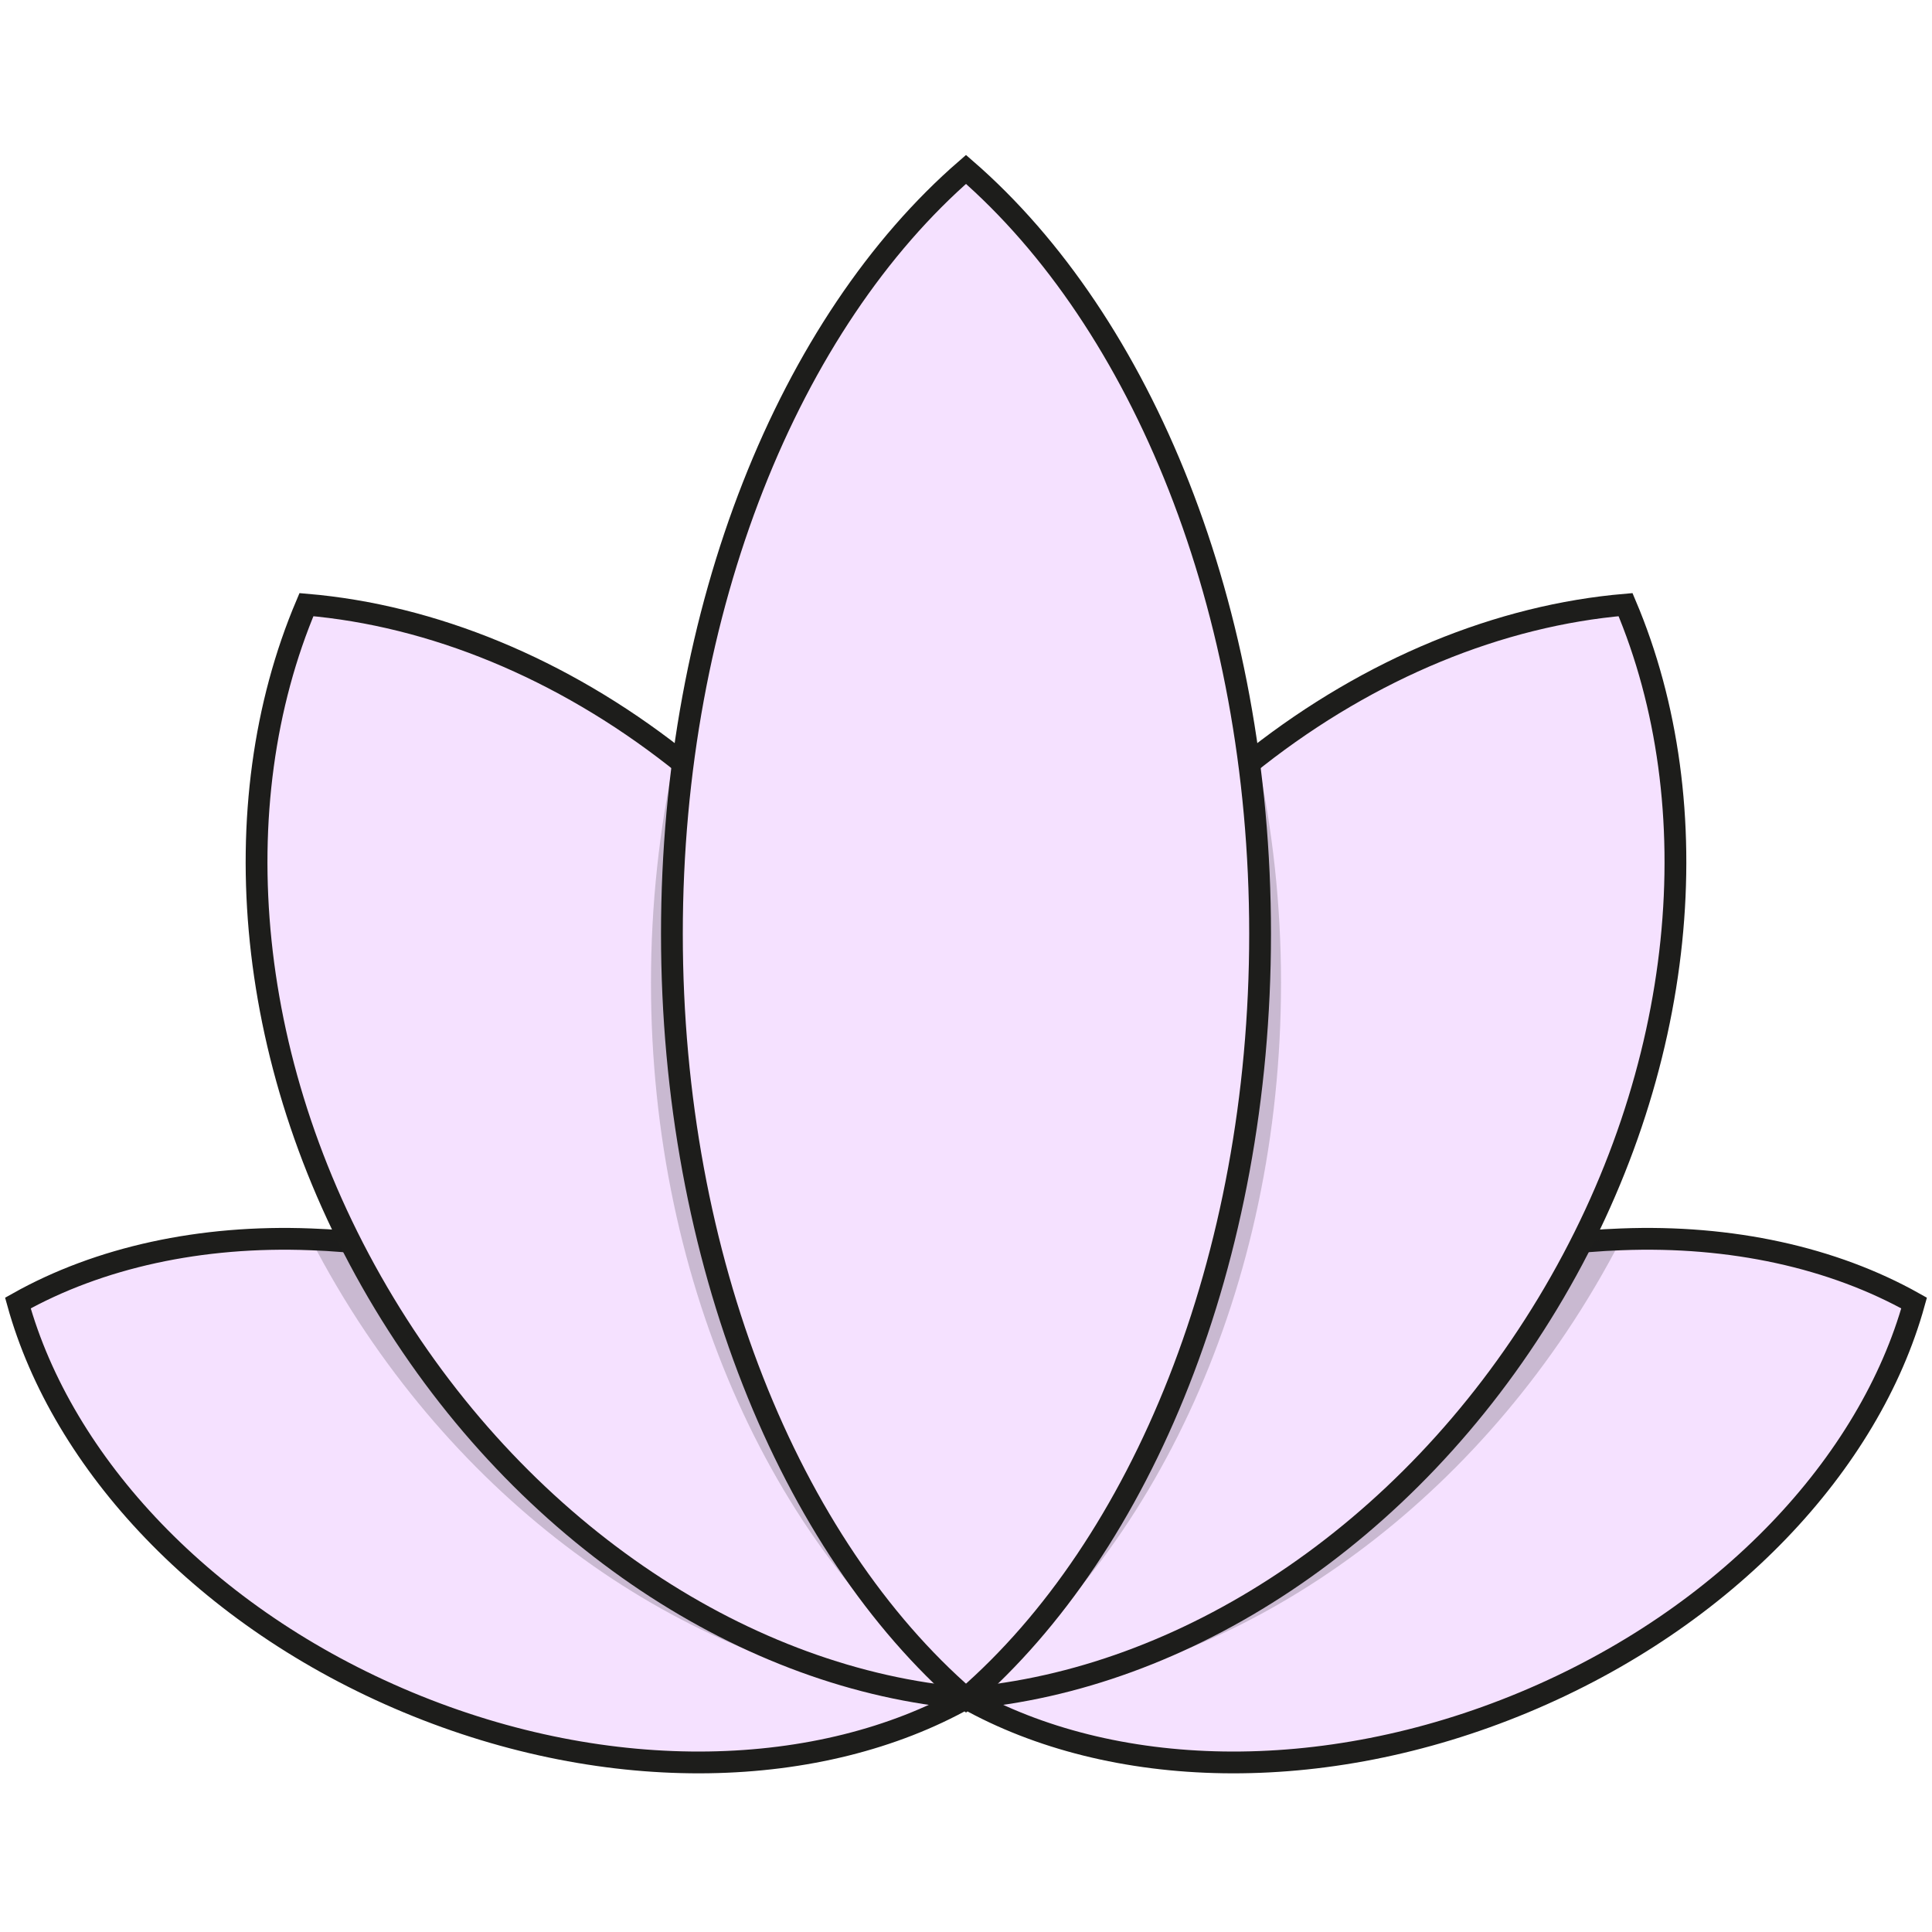 <svg xml:space="preserve" style="enable-background:new 0 0 1080 1080;" viewBox="0 0 1080 1080" y="0px" x="0px" xmlns:xlink="http://www.w3.org/1999/xlink" xmlns="http://www.w3.org/2000/svg" id="Calque_1" version="1.1">
<style type="text/css">
	.st0{fill:#F5E1FF;stroke:#1D1D1B;stroke-width:12.179;stroke-miterlimit:10;}
	.st1{opacity:0.2;fill:#1D1D1B;}
</style>
<g>
	<path d="M1070,728.4c-24.8,89.5-104.8,176-218,223.2c-113.2,47.2-231,43.1-312-2.3c24.8-89.5,104.8-176,218-223.2
		c49.7-20.7,100.3-31.6,148.3-33.3C967.6,690.4,1024.6,702.9,1070,728.4z" class="st0"></path>
	<path d="M906.3,692.7c-9.1,17.6-19.3,35-30.7,52C790.5,871.3,661.3,945,540,949.3c24.8-89.5,104.8-176,218-223.2
		C807.7,705.3,858.3,694.5,906.3,692.7z" class="st1"></path>
	<path d="M865.2,728.6C786.4,859.2,661,939.1,540,949.3c-36.5-86.3-37.6-194.2,0-299.1c11.1-31,25.6-61.7,43.6-91.5
		c32.8-54.4,73.8-100.1,119.1-135.5c63.4-49.6,135.5-79.2,206-85.2C956.1,449.8,944,598,865.2,728.6z" class="st0"></path>
	<path d="M10,728.4c24.8,89.5,104.8,176,218,223.2c113.2,47.2,231,43.1,312-2.3c-24.8-89.5-104.8-176-218-223.2
		c-49.7-20.7-100.3-31.6-148.3-33.3C112.4,690.4,55.4,702.9,10,728.4z" class="st0"></path>
	<path d="M173.7,692.7c9.1,17.6,19.3,35,30.7,52C289.5,871.3,418.7,945,540,949.3c-24.8-89.5-104.8-176-218-223.2
		C272.3,705.3,221.7,694.5,173.7,692.7z" class="st1"></path>
	<path d="M214.8,728.6C293.6,859.2,419,939.1,540,949.3c36.5-86.3,37.6-194.2,0-299.1c-11.1-31-25.6-61.7-43.6-91.5
		c-32.8-54.4-73.8-100.1-119.1-135.5c-63.4-49.6-135.5-79.2-206-85.2C123.9,449.8,136,598,214.8,728.6z" class="st0"></path>
	<path d="M716.1,549.4c0,170.9-70.8,320.1-176.1,399.9c-105.3-79.8-176.1-229-176.1-399.9c0-43.8,4.7-86.1,13.3-126.2
		c45.4,35.4,86.3,81.1,119.1,135.5c18,29.8,32.5,60.5,43.6,91.5c11.1-31,25.6-61.7,43.6-91.5c32.8-54.4,73.8-100.1,119.1-135.5
		C711.4,463.4,716.1,505.7,716.1,549.4z" class="st1"></path>
	<path d="M704.4,522c0,182.6-66.1,342-164.4,427.3C441.7,864,375.6,704.6,375.6,522s66.1-342,164.4-427.3
		C638.3,180.1,704.4,339.5,704.4,522z" class="st0"></path>
</g>
</svg>
